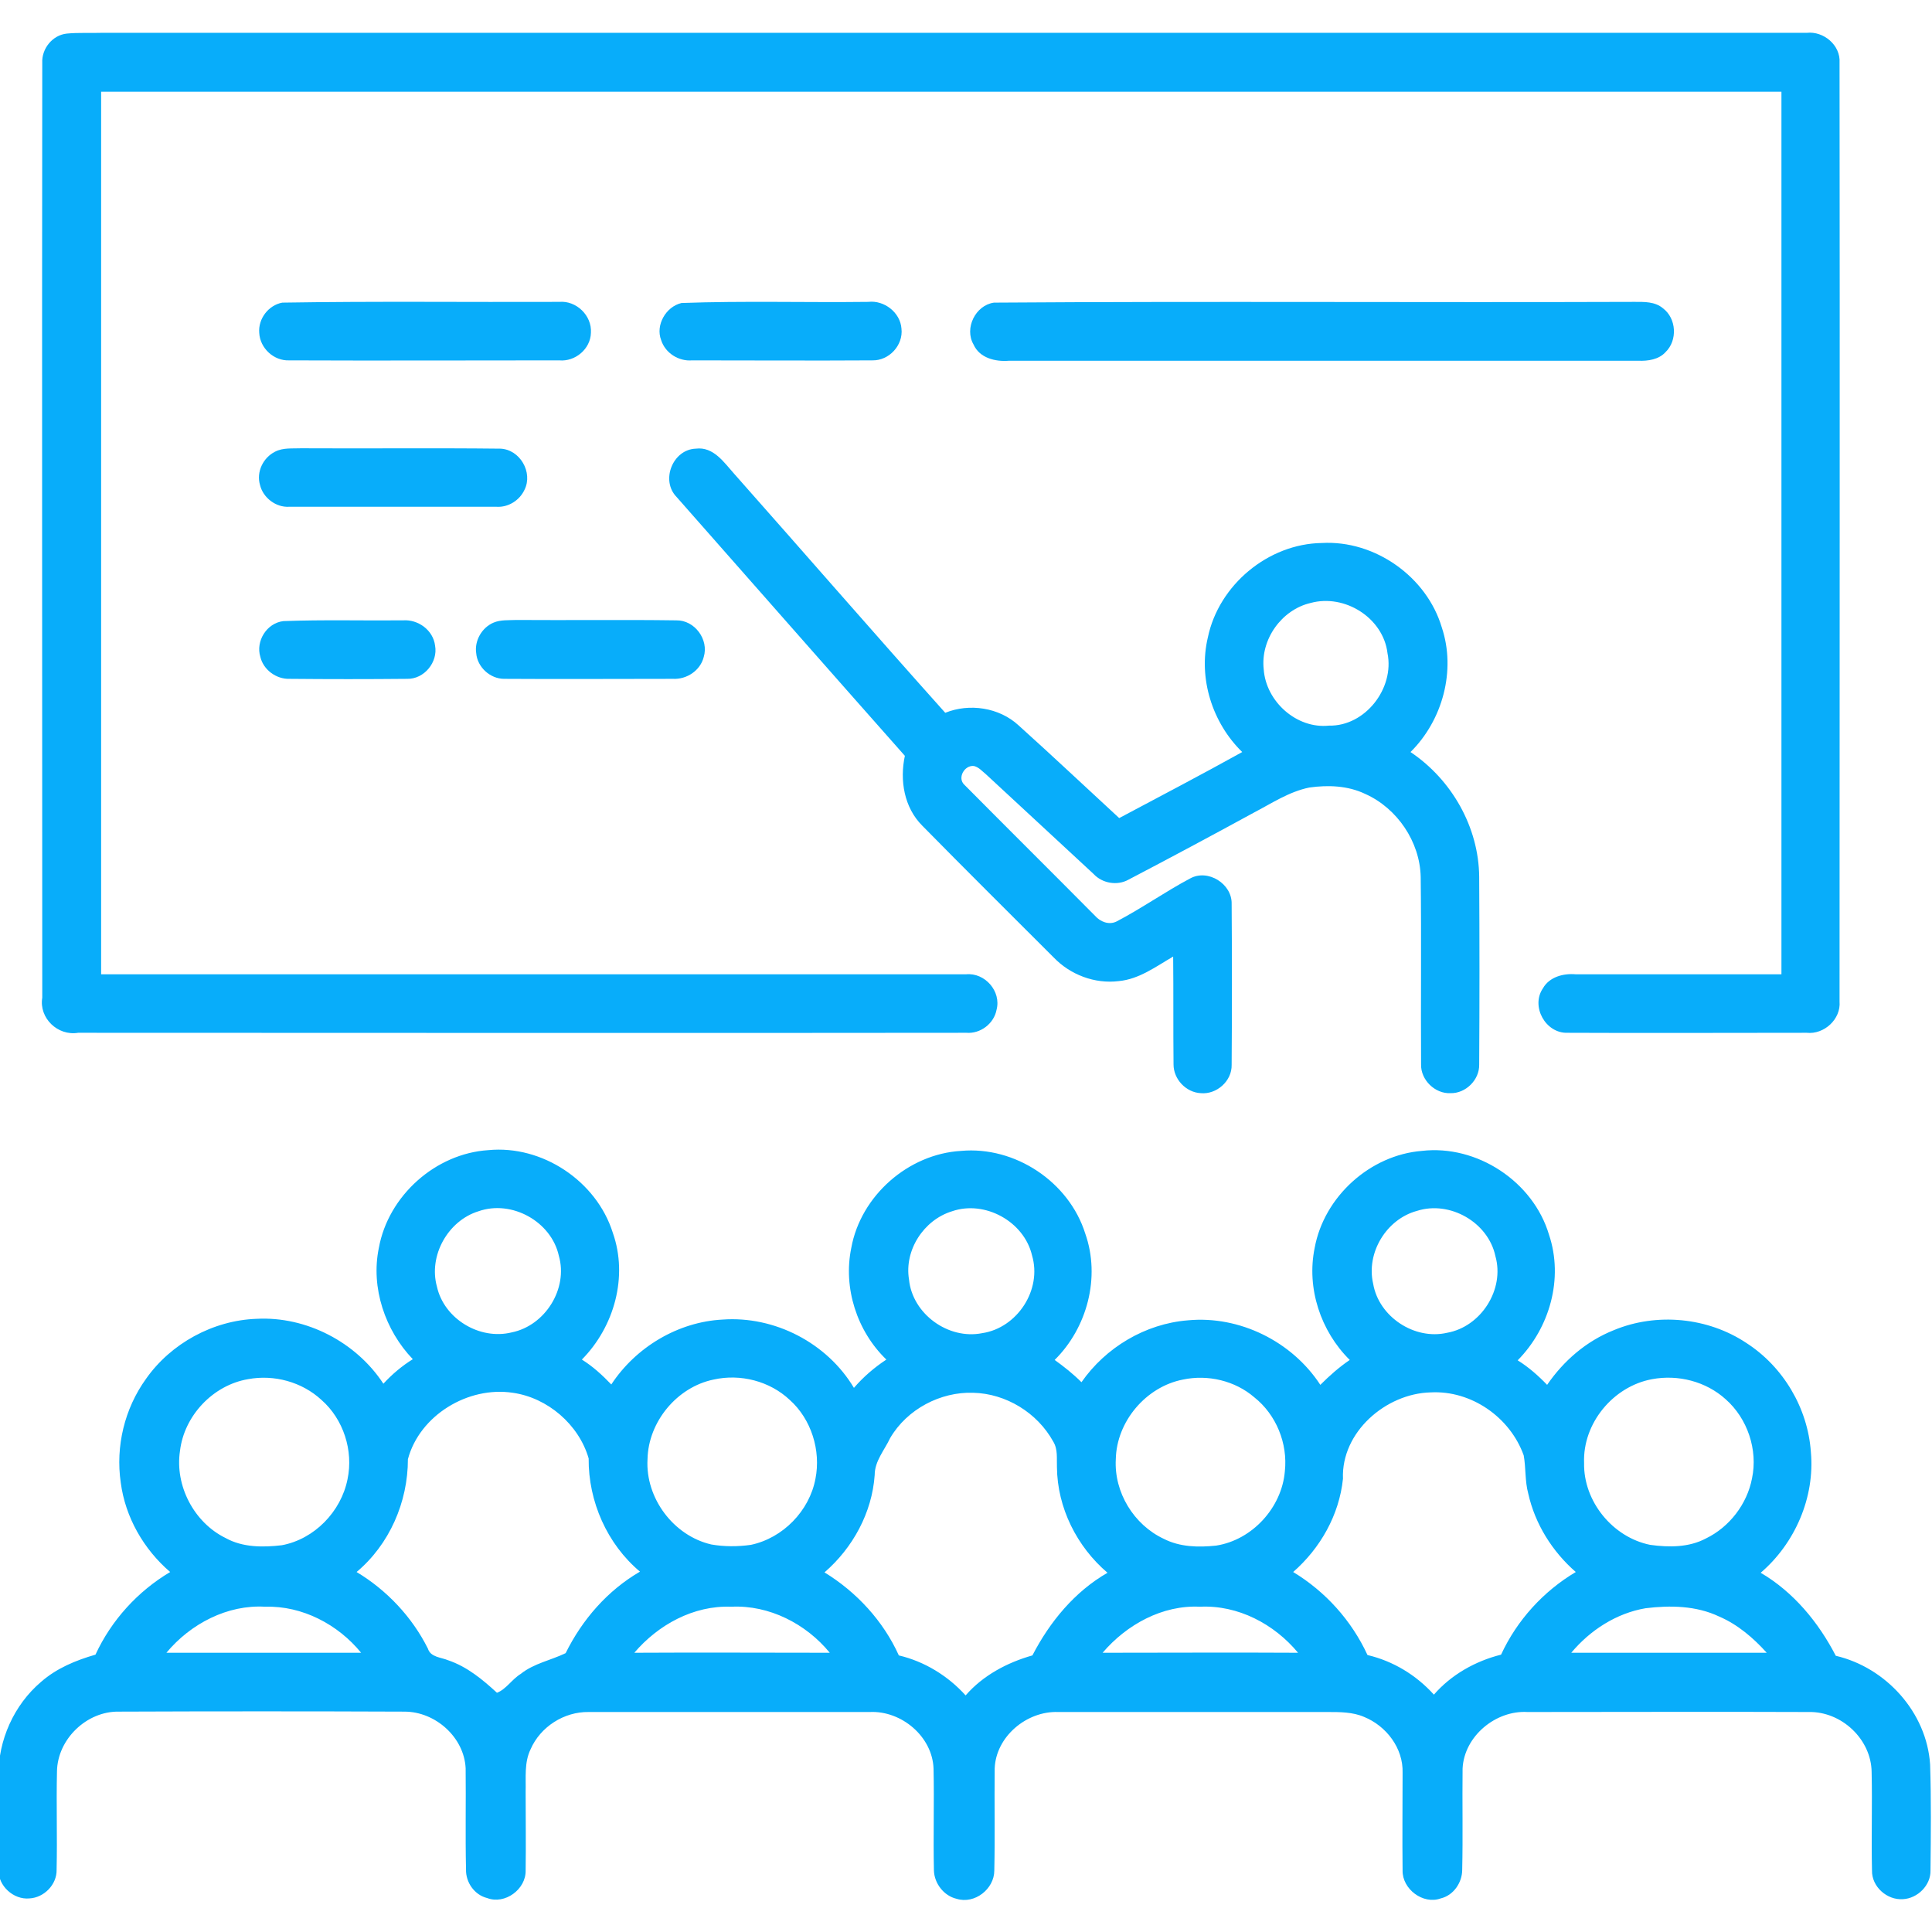 <?xml version="1.0" encoding="utf-8"?>
<!-- Generator: Adobe Illustrator 27.0.0, SVG Export Plug-In . SVG Version: 6.00 Build 0)  -->
<svg version="1.1" id="Calque_1" xmlns="http://www.w3.org/2000/svg" xmlns:xlink="http://www.w3.org/1999/xlink" x="0px" y="0px"
	 viewBox="0 0 512 512" style="enable-background:new 0 0 512 512;" xml:space="preserve">
<style type="text/css">
	.st0{fill:#08ADFA;}
</style>
<g>
	<path class="st0" d="M11.2,16.7c-0.2-3.8,2.7-7.4,6.5-7.8c3.1-0.3,6.1-0.1,9.2-0.2c150.6,0,301.3,0,451.9,0c4.5-0.5,9,3.3,8.7,7.9
		c0.1,82.9,0,165.9,0,248.8c0.4,4.7-4.1,8.8-8.7,8.3c-21.1,0-42.3,0.1-63.4,0c-5.8,0.2-9.8-7-6.5-11.8c1.7-3,5.4-4,8.7-3.7
		c18.2,0,36.3,0,54.5,0c0-78,0-156,0-233.9c-148.4,0-296.9,0-445.3,0c0,78,0,156,0,233.9c76.4,0,152.8,0,229.2,0
		c5-0.5,9.4,4.5,8.1,9.4c-0.7,3.7-4.3,6.4-8,6.1c-78.5,0.1-156.9,0-235.4,0c-5.4,0.9-10.4-3.9-9.5-9.3
		C11.2,181.8,11.1,99.3,11.2,16.7z"/>
	<path class="st0" d="M74.8,80.2c24.5-0.4,48.9-0.1,73.4-0.2c4.5-0.4,8.7,3.6,8.4,8.2c-0.1,4.3-4.2,7.7-8.4,7.3
		c-23.8,0-47.7,0.1-71.5,0c-4.1,0.2-7.8-3.2-8-7.3C68.4,84.5,71.1,80.9,74.8,80.2z"/>
	<path class="st0" d="M180.6,80.3c16.5-0.6,33-0.1,49.5-0.3c4.2-0.5,8.5,2.8,8.8,7.1c0.5,4.4-3.3,8.5-7.7,8.4
		c-15.9,0.1-31.9,0-47.8,0c-3.5,0.3-7.1-1.9-8.2-5.4C173.7,86.2,176.4,81.3,180.6,80.3z"/>
	<path class="st0" d="M263.4,80.2c56.6-0.4,113.2,0,169.8-0.2c2.5,0,5.4-0.1,7.5,1.7c3.6,2.7,3.9,8.5,0.7,11.6
		c-1.8,2-4.7,2.4-7.2,2.3c-55.6,0-111.2,0-166.8,0c-3.6,0.3-7.8-0.7-9.4-4.3C255.5,87,258.5,80.9,263.4,80.2z"/>
	<path class="st0" d="M72.9,119.7c2.1-1.1,4.6-0.8,6.9-0.9c17.6,0.1,35.2-0.1,52.8,0.1c5.2,0.2,8.7,6.3,6.4,10.9
		c-1.3,2.8-4.3,4.7-7.4,4.5c-18.3,0-36.7,0-55,0c-3.5,0.2-6.9-2.4-7.7-5.8C67.9,125.1,69.7,121.3,72.9,119.7z"/>
	<g>
		<path class="st0" d="M179.3,131.7c-4.3-4.4-1-12.6,5.1-12.8c4.7-0.6,7.5,3.7,10.2,6.7c18.7,21.1,37.1,42.3,55.9,63.3
			c6.4-2.6,14.3-1.4,19.4,3.3c9,8.1,17.8,16.4,26.7,24.6c10.9-5.8,21.8-11.5,32.6-17.5c-7.9-7.7-11.7-19.5-9.1-30.4
			c2.9-13.9,16-24.8,30.2-25c14-0.8,27.8,8.9,31.8,22.4c3.8,11.4,0.2,24.6-8.3,33c10.9,7.3,18.1,19.9,18.2,33.1
			c0.1,16.6,0.1,33.2,0,49.7c0.1,4.1-3.6,7.7-7.6,7.6c-4.1,0.2-7.9-3.5-7.8-7.6c-0.1-16.6,0.1-33.2-0.1-49.7
			c-0.2-9.3-6.2-18.2-14.7-22c-4.6-2.2-9.8-2.4-14.8-1.7c-5.4,1.1-10,4.2-14.8,6.7c-11,6-22,11.9-33.1,17.7c-3,1.7-7,1-9.3-1.5
			c-9.5-8.8-19-17.6-28.5-26.4c-1-0.8-1.9-1.9-3.2-2.2c-2.5-0.3-4.5,3.2-2.5,5c11.5,11.6,23.1,23.1,34.6,34.7
			c1.4,1.6,3.7,2.5,5.7,1.5c6.7-3.5,12.9-7.9,19.5-11.4c4.7-2.6,11.1,1.4,11,6.7c0.1,14.2,0.1,28.4,0,42.7c0.1,4.3-4,7.9-8.2,7.5
			c-3.9-0.2-7.2-3.7-7.2-7.6c-0.1-9.5,0-19.1-0.1-28.6c-4.5,2.6-9,6-14.4,6.5c-6.4,0.8-12.9-1.7-17.3-6.3
			c-11.6-11.6-23.3-23.2-34.8-34.9c-4.8-4.8-6-12-4.6-18.5C219.6,177.5,199.5,154.6,179.3,131.7z M347.3,159.8
			c-7.7,1.8-13.3,9.7-12.4,17.6c0.6,8.5,8.7,15.8,17.3,14.9c9.6,0.2,17.4-9.9,15.5-19.2C366.6,163.8,356.4,157.3,347.3,159.8z"/>
	</g>
	<path class="st0" d="M75.1,164.6c10.6-0.4,21.1-0.1,31.7-0.2c4-0.3,8,2.6,8.5,6.7c0.8,4.4-2.9,8.9-7.4,8.8
		c-10.4,0.1-20.8,0.1-31.2,0c-3.5,0.1-6.9-2.4-7.7-5.8C67.7,169.9,70.7,165.1,75.1,164.6z"/>
	<path class="st0" d="M130.8,165c1.9-0.8,4-0.6,6-0.7c14.1,0.1,28.3-0.1,42.4,0.1c4.9-0.1,8.7,5.1,7.3,9.7c-0.9,3.6-4.5,6-8.2,5.8
		c-14.9,0-29.8,0.1-44.7,0c-3.7,0-7.1-3.1-7.4-6.8C125.7,169.8,127.7,166.3,130.8,165z"/>
	<g>
		<path class="st0" d="M100.4,330.7c2.5-13.8,15-25,29-25.9c14.3-1.4,28.7,8.2,33,21.9c4.1,11.6,0.4,24.9-8.2,33.6
			c2.9,1.8,5.4,4.1,7.8,6.6c6.5-9.9,17.7-16.6,29.5-17.2c13.8-1,27.7,6.2,34.8,18.1c2.5-2.9,5.4-5.4,8.6-7.5
			c-7.8-7.5-11.5-19-9.3-29.6c2.5-13.8,15.1-24.9,29.1-25.7c14.3-1.3,28.6,8.2,32.9,21.9c4.1,11.6,0.5,25-8.1,33.5
			c2.5,1.8,4.9,3.7,7.1,5.9c6.4-9.2,16.9-15.5,28.2-16.4c13.7-1.3,27.6,5.6,35.1,17.1c2.4-2.4,5-4.7,7.8-6.6
			c-7.7-7.6-11.5-19-9.3-29.7c2.5-13.6,14.7-24.6,28.4-25.7c14.6-1.7,29.5,8.1,33.7,22.2c3.9,11.6,0.2,24.7-8.3,33.3
			c2.9,1.8,5.5,4.1,7.8,6.5c4.4-6.4,10.4-11.6,17.7-14.5c11.3-4.7,24.9-3.4,35.1,3.4c9.8,6.3,16.3,17.3,17.1,28.9
			c1.1,12-4.2,24.2-13.3,32c8.7,5.1,15.3,13.1,19.9,22c13.3,3.1,24.1,15,25,28.8c0.3,9.3,0.2,18.7,0.1,28.1c0.1,3.9-3.4,7.4-7.3,7.6
			c-4.2,0.3-8.3-3.3-8.2-7.6c-0.2-8.7,0.1-17.4-0.1-26.1c-0.1-8.7-8-16.1-16.7-15.9c-24.8-0.1-49.6,0-74.5,0
			c-8.4-0.5-16.8,6.4-17.2,15c-0.1,8.9,0.1,17.9-0.1,26.8c0,3.4-2.3,6.8-5.7,7.6c-4.7,1.7-10.2-2.5-10.1-7.4c-0.1-8.6,0-17.3,0-25.9
			c0.2-6.5-4.3-12.4-10.2-14.8c-3-1.3-6.4-1.3-9.6-1.3c-23.8,0-47.7,0-71.5,0c-8.3-0.3-16.5,6.5-16.8,15c-0.1,9,0.1,18-0.1,27
			c0,4.9-5.2,9-10,7.5c-3.4-0.8-5.9-4.1-6-7.5c-0.2-9,0.1-18-0.1-27c-0.3-8.5-8.5-15.4-16.9-15c-24.8,0-49.7,0-74.5,0
			c-6.5-0.1-12.8,3.9-15.4,9.9c-1.7,3.5-1.2,7.5-1.3,11.3c0,6.9,0.1,13.9,0,20.8c0.1,5-5.5,9.1-10.2,7.3c-3.3-0.8-5.7-4.1-5.6-7.6
			c-0.2-8.9,0-17.9-0.1-26.8c-0.4-8.2-8-15-16.2-15c-25.2-0.1-50.4-0.1-75.6,0c-8.6-0.2-16.4,7.3-16.5,15.9
			c-0.2,8.7,0.1,17.3-0.1,26c0.1,3.9-3.3,7.4-7.2,7.6c-4.2,0.4-8.3-3.3-8.2-7.6c-0.1-8.3,0-16.6,0-24.9c-0.1-9.4,4.1-18.8,11.3-24.9
			c4.1-3.6,9.2-5.7,14.4-7.2c4.2-9.1,11.2-16.8,19.8-21.9c-7-6-11.9-14.5-13.1-23.7c-1.4-9.6,1-19.6,6.7-27.5
			c6.6-9.4,17.8-15.5,29.3-15.9c13.2-0.7,26.4,6.2,33.6,17.2c2.3-2.5,4.9-4.7,7.8-6.5C102.1,352.6,98.2,341.3,100.4,330.7z
			 M126.8,321c-8.1,2.5-13.3,11.8-11,20c1.9,8.5,11.3,14.2,19.8,12.1c8.9-1.8,15-11.6,12.5-20.3C146.1,323.7,135.6,317.9,126.8,321z
			 M252.3,321c-7.5,2.3-12.7,10.3-11.4,18.1c0.9,9.1,10.4,16,19.4,14.2c9.3-1.4,15.9-11.5,13.2-20.6C271.4,323.7,261,318,252.3,321z
			 M375.5,320.9c-8.1,2.2-13.5,11.1-11.6,19.3c1.5,8.8,11,15,19.6,13c9-1.6,15.3-11.5,12.8-20.3
			C394.4,323.9,384.2,318.1,375.5,320.9z M65.7,365.5c-9.3,1.6-16.9,9.7-18,19c-1.4,9.2,3.7,19,12.1,23.1c4.5,2.5,9.9,2.5,14.9,1.9
			c8.6-1.6,15.7-8.9,17.4-17.5c1.6-7.6-1.1-15.9-6.9-21C80,366.2,72.6,364.2,65.7,365.5z M189.1,365.6c-9.7,2-17.3,11.2-17.5,21.1
			c-0.6,10.3,6.9,20.3,16.9,22.6c3.4,0.6,7,0.6,10.5,0.1c8.5-1.8,15.5-9,17.1-17.5c1.5-7.5-1.1-15.8-6.8-20.9
			C204,366,196.2,364,189.1,365.6z M313.5,365.6c-9.8,1.9-17.6,11.1-17.8,21.1c-0.5,8.8,4.8,17.4,12.7,21.1
			c4.3,2.2,9.2,2.3,13.9,1.8c9.6-1.5,17.4-10.1,18.2-19.7c0.8-7.4-2.3-15-8.1-19.6C327.3,365.9,320.1,364.2,313.5,365.6z
			 M437.8,365.5c-10.3,1.9-18.4,11.7-18,22.2c-0.2,10.2,7.6,19.7,17.5,21.7c5,0.7,10.3,0.7,14.8-1.7c6.2-3,10.9-9.1,12.2-15.9
			c1.6-7.6-1.2-15.9-7-21C452.1,366.1,444.7,364.2,437.8,365.5z M108.1,386.7c0,11.4-4.9,22.6-13.6,29.9c8,4.8,14.7,11.9,18.9,20.3
			c0.7,2.3,3.5,2.3,5.4,3.1c5,1.7,9.1,5.1,12.9,8.6c2.4-0.9,4-3.6,6.3-5c3.5-2.8,8-3.6,11.9-5.5c4.4-8.9,11.1-16.6,19.7-21.6
			c-8.7-7.3-13.7-18.6-13.6-30c-2.6-9-10.9-16.1-20.1-17.4C124,367.3,111.2,375.1,108.1,386.7z M235.9,381.1
			c-1.5,3.2-4.1,6.1-4.1,9.8c-0.7,10-5.8,19.3-13.3,25.8c8.5,5.2,15.6,12.9,19.7,22c6.8,1.6,13,5.4,17.7,10.6
			c4.6-5.3,11-8.7,17.7-10.6c4.6-8.9,11.2-16.9,19.9-21.9c-8.1-6.9-13.3-17.2-13.4-28c-0.1-2.3,0.3-4.7-1-6.8
			c-4.2-7.6-12.5-12.7-21.2-12.9C249.3,368.8,240.4,373.4,235.9,381.1z M355.9,391.9c-1,9.6-6,18.4-13.2,24.7
			c8.6,5.2,15.5,12.9,19.7,22c6.8,1.6,12.9,5.3,17.6,10.5c4.6-5.3,11-8.9,17.8-10.6c4.2-9.1,11.2-16.8,19.8-21.9
			c-6.2-5.4-10.8-12.7-12.6-20.8c-0.9-3.3-0.6-6.8-1.2-10.1c-3.6-10.1-13.9-17.3-24.7-16.7C367.3,369.3,355.4,379.5,355.9,391.9z
			 M44.1,438c17.2,0,34.4,0,51.6,0c-6.1-7.5-15.6-12.5-25.4-12.2C60.3,425.2,50.5,430.3,44.1,438z M168.1,438
			c17.3-0.1,34.5,0,51.8,0c-6.3-7.7-16.1-12.7-26.1-12.2C183.8,425.4,174.4,430.6,168.1,438z M292.2,438c17.3,0,34.6-0.1,51.8,0
			c-6.3-7.6-15.9-12.7-26-12.2C308.1,425.3,298.6,430.5,292.2,438z M416.4,438c17.3,0,34.5,0,51.8,0c-3.5-3.9-7.7-7.5-12.6-9.6
			c-6.1-2.9-13-3-19.5-2.2C428.4,427.5,421.4,432,416.4,438z"/>
	</g>
</g>
</svg>
